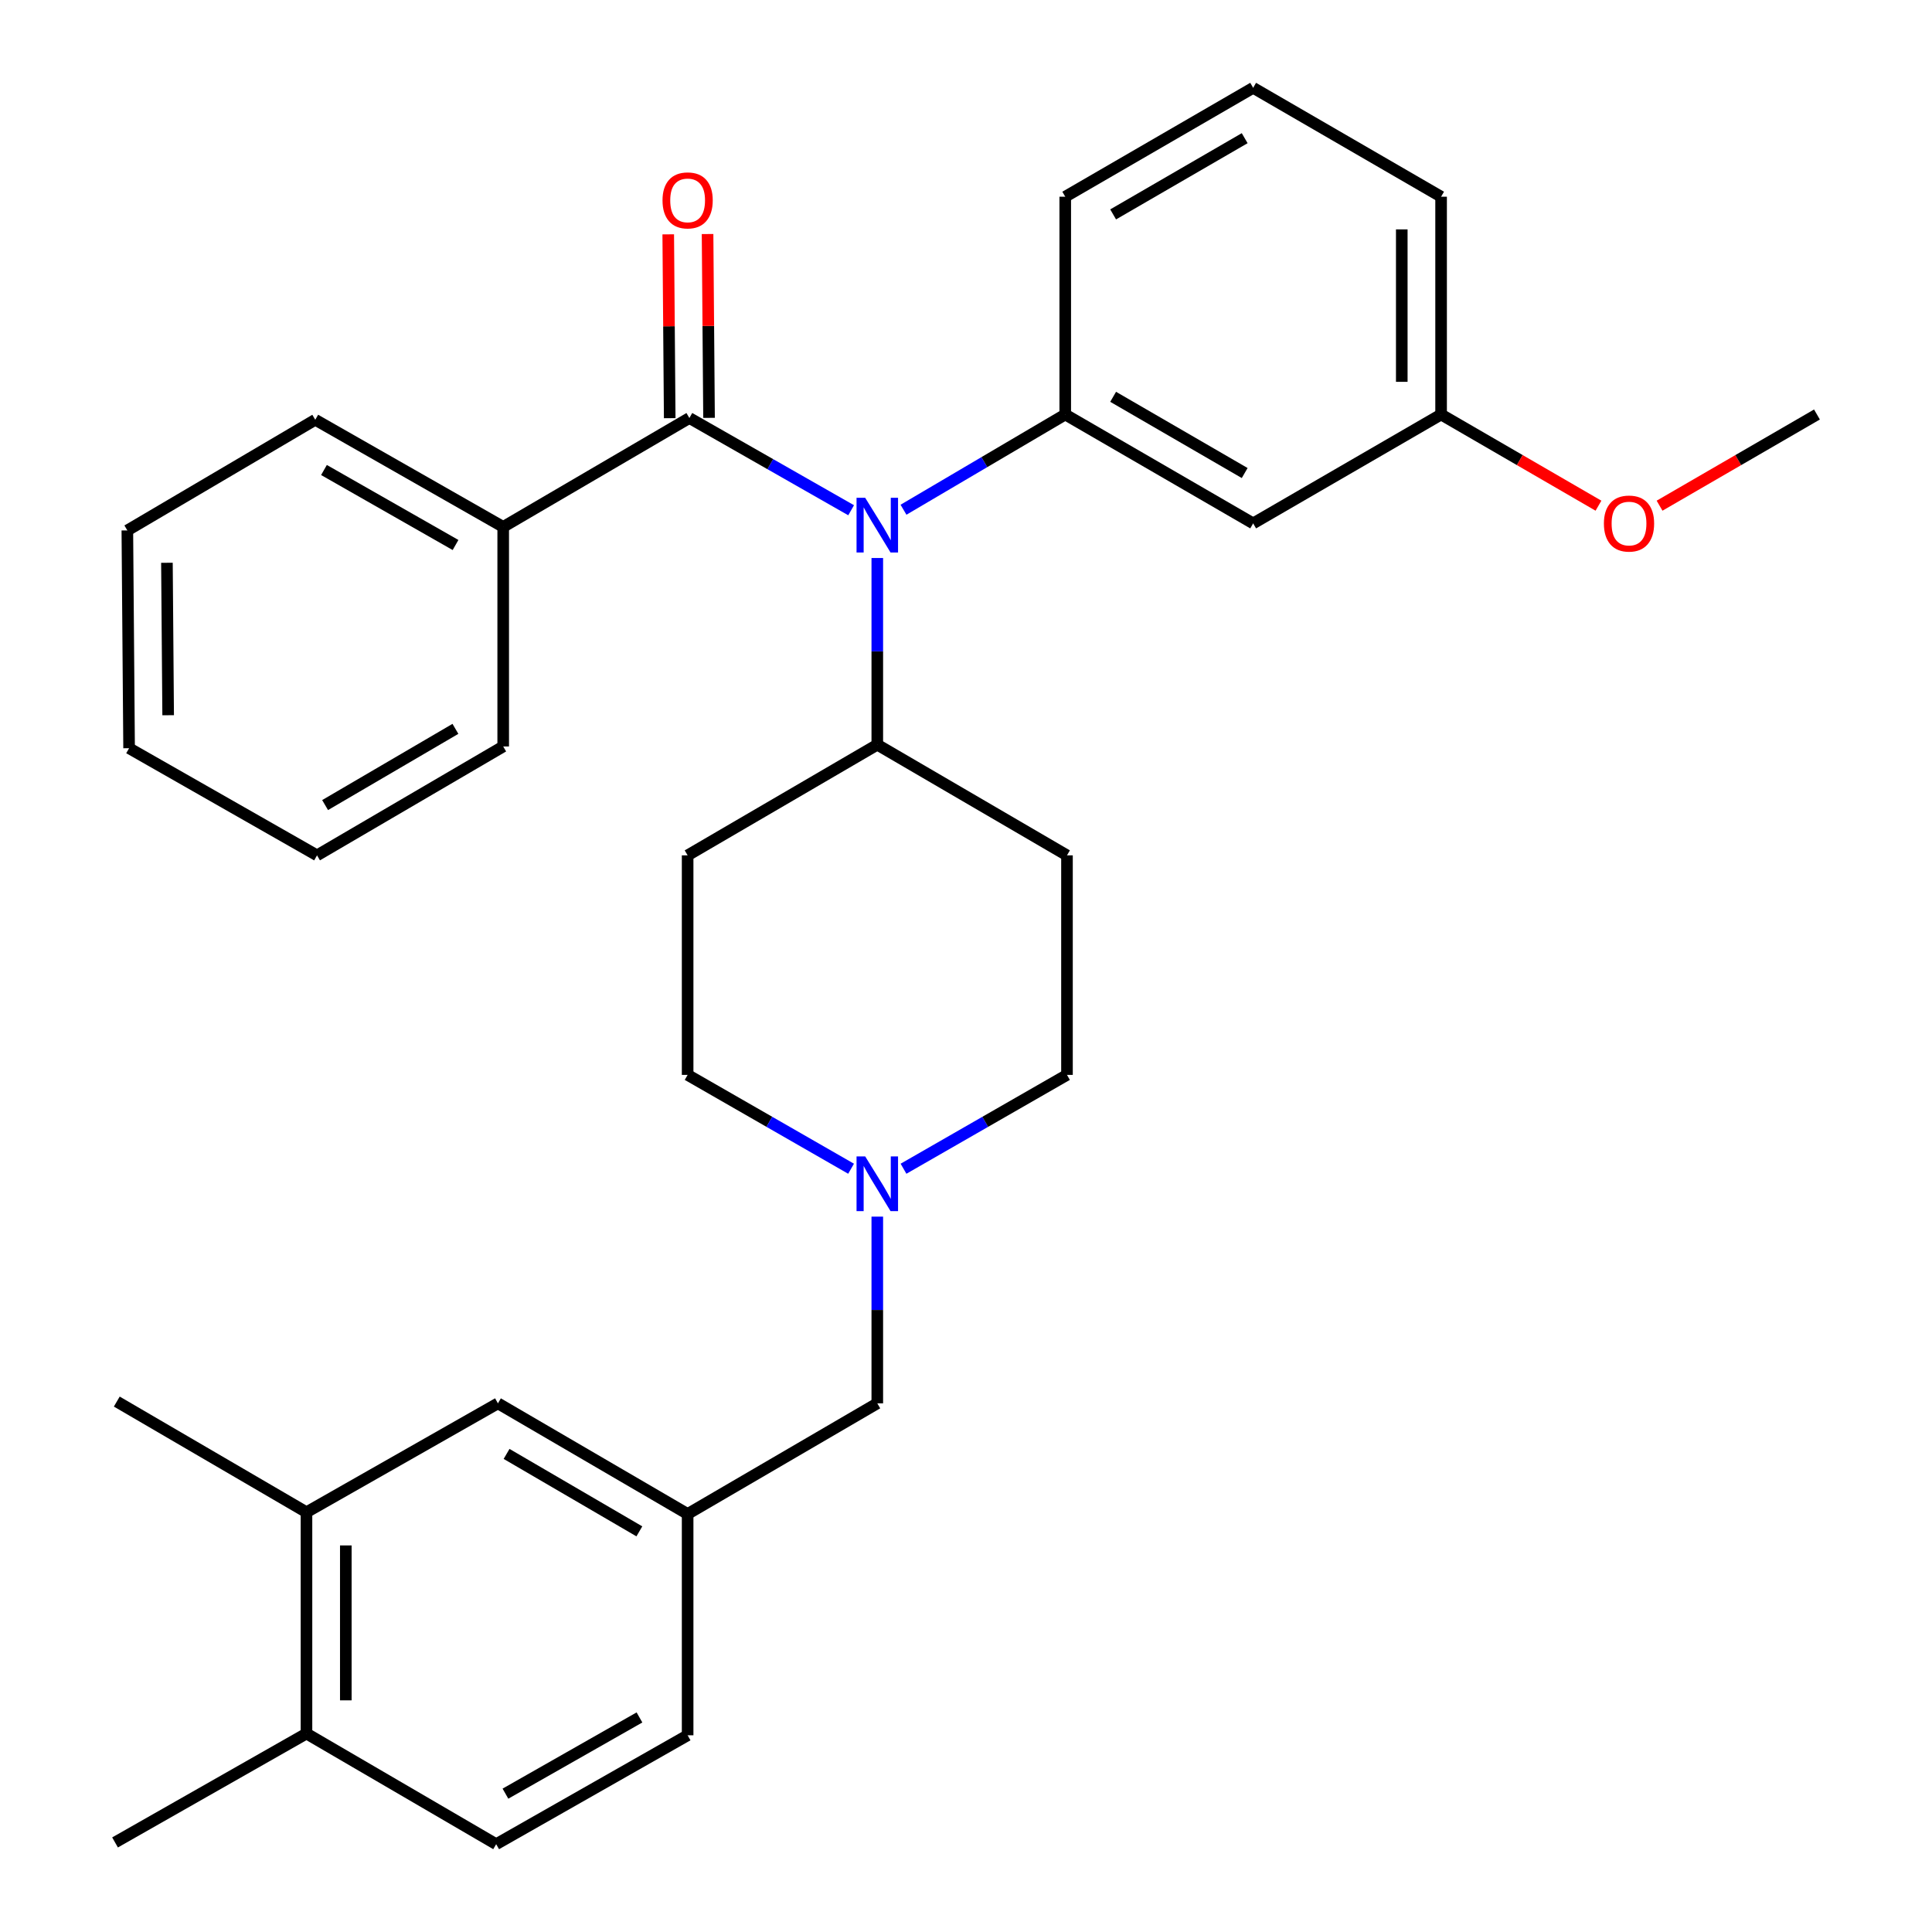 <?xml version='1.0' encoding='iso-8859-1'?>
<svg version='1.1' baseProfile='full'
              xmlns='http://www.w3.org/2000/svg'
                      xmlns:rdkit='http://www.rdkit.org/xml'
                      xmlns:xlink='http://www.w3.org/1999/xlink'
                  xml:space='preserve'
width='1000px' height='1000px' viewBox='0 0 1000 1000'>
<!-- END OF HEADER -->
<rect style='opacity:1.0;fill:#FFFFFF;stroke:none' width='1000' height='1000' x='0' y='0'> </rect>
<path class='bond-0' d='M 355.915,442.732 L 355.915,556.363' style='fill:none;fill-rule:evenodd;stroke:#000000;stroke-width:6px;stroke-linecap:butt;stroke-linejoin:miter;stroke-opacity:1' />
<path class='bond-1' d='M 355.915,442.732 L 454.086,385.453' style='fill:none;fill-rule:evenodd;stroke:#000000;stroke-width:6px;stroke-linecap:butt;stroke-linejoin:miter;stroke-opacity:1' />
<path class='bond-2' d='M 355.915,556.363 L 398.216,580.649' style='fill:none;fill-rule:evenodd;stroke:#000000;stroke-width:6px;stroke-linecap:butt;stroke-linejoin:miter;stroke-opacity:1' />
<path class='bond-2' d='M 398.216,580.649 L 440.516,604.935' style='fill:none;fill-rule:evenodd;stroke:#0000FF;stroke-width:6px;stroke-linecap:butt;stroke-linejoin:miter;stroke-opacity:1' />
<path class='bond-3' d='M 467.657,604.936 L 509.963,580.649' style='fill:none;fill-rule:evenodd;stroke:#0000FF;stroke-width:6px;stroke-linecap:butt;stroke-linejoin:miter;stroke-opacity:1' />
<path class='bond-3' d='M 509.963,580.649 L 552.269,556.363' style='fill:none;fill-rule:evenodd;stroke:#000000;stroke-width:6px;stroke-linecap:butt;stroke-linejoin:miter;stroke-opacity:1' />
<path class='bond-4' d='M 454.086,629.727 L 454.086,678.048' style='fill:none;fill-rule:evenodd;stroke:#0000FF;stroke-width:6px;stroke-linecap:butt;stroke-linejoin:miter;stroke-opacity:1' />
<path class='bond-4' d='M 454.086,678.048 L 454.086,726.368' style='fill:none;fill-rule:evenodd;stroke:#000000;stroke-width:6px;stroke-linecap:butt;stroke-linejoin:miter;stroke-opacity:1' />
<path class='bond-5' d='M 552.269,556.363 L 552.269,442.732' style='fill:none;fill-rule:evenodd;stroke:#000000;stroke-width:6px;stroke-linecap:butt;stroke-linejoin:miter;stroke-opacity:1' />
<path class='bond-6' d='M 552.269,442.732 L 454.086,385.453' style='fill:none;fill-rule:evenodd;stroke:#000000;stroke-width:6px;stroke-linecap:butt;stroke-linejoin:miter;stroke-opacity:1' />
<path class='bond-7' d='M 454.086,385.453 L 454.086,337.138' style='fill:none;fill-rule:evenodd;stroke:#000000;stroke-width:6px;stroke-linecap:butt;stroke-linejoin:miter;stroke-opacity:1' />
<path class='bond-7' d='M 454.086,337.138 L 454.086,288.823' style='fill:none;fill-rule:evenodd;stroke:#0000FF;stroke-width:6px;stroke-linecap:butt;stroke-linejoin:miter;stroke-opacity:1' />
<path class='bond-8' d='M 158.633,782.731 L 158.633,897.278' style='fill:none;fill-rule:evenodd;stroke:#000000;stroke-width:6px;stroke-linecap:butt;stroke-linejoin:miter;stroke-opacity:1' />
<path class='bond-8' d='M 178.989,799.913 L 178.989,880.096' style='fill:none;fill-rule:evenodd;stroke:#000000;stroke-width:6px;stroke-linecap:butt;stroke-linejoin:miter;stroke-opacity:1' />
<path class='bond-9' d='M 158.633,782.731 L 257.732,726.368' style='fill:none;fill-rule:evenodd;stroke:#000000;stroke-width:6px;stroke-linecap:butt;stroke-linejoin:miter;stroke-opacity:1' />
<path class='bond-10' d='M 158.633,782.731 L 60.45,725.452' style='fill:none;fill-rule:evenodd;stroke:#000000;stroke-width:6px;stroke-linecap:butt;stroke-linejoin:miter;stroke-opacity:1' />
<path class='bond-11' d='M 454.086,726.368 L 355.915,783.636' style='fill:none;fill-rule:evenodd;stroke:#000000;stroke-width:6px;stroke-linecap:butt;stroke-linejoin:miter;stroke-opacity:1' />
<path class='bond-12' d='M 158.633,897.278 L 256.816,954.545' style='fill:none;fill-rule:evenodd;stroke:#000000;stroke-width:6px;stroke-linecap:butt;stroke-linejoin:miter;stroke-opacity:1' />
<path class='bond-13' d='M 158.633,897.278 L 59.545,953.641' style='fill:none;fill-rule:evenodd;stroke:#000000;stroke-width:6px;stroke-linecap:butt;stroke-linejoin:miter;stroke-opacity:1' />
<path class='bond-14' d='M 440.547,264.103 L 398.683,240.234' style='fill:none;fill-rule:evenodd;stroke:#0000FF;stroke-width:6px;stroke-linecap:butt;stroke-linejoin:miter;stroke-opacity:1' />
<path class='bond-14' d='M 398.683,240.234 L 356.819,216.364' style='fill:none;fill-rule:evenodd;stroke:#000000;stroke-width:6px;stroke-linecap:butt;stroke-linejoin:miter;stroke-opacity:1' />
<path class='bond-15' d='M 467.649,263.837 L 509.507,239.19' style='fill:none;fill-rule:evenodd;stroke:#0000FF;stroke-width:6px;stroke-linecap:butt;stroke-linejoin:miter;stroke-opacity:1' />
<path class='bond-15' d='M 509.507,239.19 L 551.365,214.544' style='fill:none;fill-rule:evenodd;stroke:#000000;stroke-width:6px;stroke-linecap:butt;stroke-linejoin:miter;stroke-opacity:1' />
<path class='bond-16' d='M 260.457,272.727 L 163.179,217.269' style='fill:none;fill-rule:evenodd;stroke:#000000;stroke-width:6px;stroke-linecap:butt;stroke-linejoin:miter;stroke-opacity:1' />
<path class='bond-16' d='M 235.784,282.092 L 167.689,243.272' style='fill:none;fill-rule:evenodd;stroke:#000000;stroke-width:6px;stroke-linecap:butt;stroke-linejoin:miter;stroke-opacity:1' />
<path class='bond-17' d='M 260.457,272.727 L 260.457,386.369' style='fill:none;fill-rule:evenodd;stroke:#000000;stroke-width:6px;stroke-linecap:butt;stroke-linejoin:miter;stroke-opacity:1' />
<path class='bond-18' d='M 260.457,272.727 L 356.819,216.364' style='fill:none;fill-rule:evenodd;stroke:#000000;stroke-width:6px;stroke-linecap:butt;stroke-linejoin:miter;stroke-opacity:1' />
<path class='bond-19' d='M 366.997,216.283 L 366.615,168.709' style='fill:none;fill-rule:evenodd;stroke:#000000;stroke-width:6px;stroke-linecap:butt;stroke-linejoin:miter;stroke-opacity:1' />
<path class='bond-19' d='M 366.615,168.709 L 366.233,121.135' style='fill:none;fill-rule:evenodd;stroke:#FF0000;stroke-width:6px;stroke-linecap:butt;stroke-linejoin:miter;stroke-opacity:1' />
<path class='bond-19' d='M 346.642,216.446 L 346.26,168.872' style='fill:none;fill-rule:evenodd;stroke:#000000;stroke-width:6px;stroke-linecap:butt;stroke-linejoin:miter;stroke-opacity:1' />
<path class='bond-19' d='M 346.26,168.872 L 345.878,121.298' style='fill:none;fill-rule:evenodd;stroke:#FF0000;stroke-width:6px;stroke-linecap:butt;stroke-linejoin:miter;stroke-opacity:1' />
<path class='bond-20' d='M 163.179,217.269 L 65.912,274.548' style='fill:none;fill-rule:evenodd;stroke:#000000;stroke-width:6px;stroke-linecap:butt;stroke-linejoin:miter;stroke-opacity:1' />
<path class='bond-21' d='M 745.91,214.544 L 745.91,101.818' style='fill:none;fill-rule:evenodd;stroke:#000000;stroke-width:6px;stroke-linecap:butt;stroke-linejoin:miter;stroke-opacity:1' />
<path class='bond-21' d='M 725.554,197.635 L 725.554,118.726' style='fill:none;fill-rule:evenodd;stroke:#000000;stroke-width:6px;stroke-linecap:butt;stroke-linejoin:miter;stroke-opacity:1' />
<path class='bond-22' d='M 745.91,214.544 L 648.631,270.907' style='fill:none;fill-rule:evenodd;stroke:#000000;stroke-width:6px;stroke-linecap:butt;stroke-linejoin:miter;stroke-opacity:1' />
<path class='bond-23' d='M 745.91,214.544 L 786.638,238.144' style='fill:none;fill-rule:evenodd;stroke:#000000;stroke-width:6px;stroke-linecap:butt;stroke-linejoin:miter;stroke-opacity:1' />
<path class='bond-23' d='M 786.638,238.144 L 827.366,261.745' style='fill:none;fill-rule:evenodd;stroke:#FF0000;stroke-width:6px;stroke-linecap:butt;stroke-linejoin:miter;stroke-opacity:1' />
<path class='bond-24' d='M 745.91,101.818 L 648.631,45.455' style='fill:none;fill-rule:evenodd;stroke:#000000;stroke-width:6px;stroke-linecap:butt;stroke-linejoin:miter;stroke-opacity:1' />
<path class='bond-25' d='M 648.631,45.455 L 551.365,101.818' style='fill:none;fill-rule:evenodd;stroke:#000000;stroke-width:6px;stroke-linecap:butt;stroke-linejoin:miter;stroke-opacity:1' />
<path class='bond-25' d='M 644.247,71.522 L 576.16,110.976' style='fill:none;fill-rule:evenodd;stroke:#000000;stroke-width:6px;stroke-linecap:butt;stroke-linejoin:miter;stroke-opacity:1' />
<path class='bond-26' d='M 551.365,101.818 L 551.365,214.544' style='fill:none;fill-rule:evenodd;stroke:#000000;stroke-width:6px;stroke-linecap:butt;stroke-linejoin:miter;stroke-opacity:1' />
<path class='bond-27' d='M 551.365,214.544 L 648.631,270.907' style='fill:none;fill-rule:evenodd;stroke:#000000;stroke-width:6px;stroke-linecap:butt;stroke-linejoin:miter;stroke-opacity:1' />
<path class='bond-27' d='M 576.16,205.386 L 644.247,244.84' style='fill:none;fill-rule:evenodd;stroke:#000000;stroke-width:6px;stroke-linecap:butt;stroke-linejoin:miter;stroke-opacity:1' />
<path class='bond-28' d='M 858.987,261.746 L 899.721,238.145' style='fill:none;fill-rule:evenodd;stroke:#FF0000;stroke-width:6px;stroke-linecap:butt;stroke-linejoin:miter;stroke-opacity:1' />
<path class='bond-28' d='M 899.721,238.145 L 940.455,214.544' style='fill:none;fill-rule:evenodd;stroke:#000000;stroke-width:6px;stroke-linecap:butt;stroke-linejoin:miter;stroke-opacity:1' />
<path class='bond-29' d='M 260.457,386.369 L 164.095,442.732' style='fill:none;fill-rule:evenodd;stroke:#000000;stroke-width:6px;stroke-linecap:butt;stroke-linejoin:miter;stroke-opacity:1' />
<path class='bond-29' d='M 235.726,377.253 L 168.272,416.707' style='fill:none;fill-rule:evenodd;stroke:#000000;stroke-width:6px;stroke-linecap:butt;stroke-linejoin:miter;stroke-opacity:1' />
<path class='bond-30' d='M 65.912,274.548 L 66.817,387.274' style='fill:none;fill-rule:evenodd;stroke:#000000;stroke-width:6px;stroke-linecap:butt;stroke-linejoin:miter;stroke-opacity:1' />
<path class='bond-30' d='M 86.403,291.294 L 87.036,370.202' style='fill:none;fill-rule:evenodd;stroke:#000000;stroke-width:6px;stroke-linecap:butt;stroke-linejoin:miter;stroke-opacity:1' />
<path class='bond-31' d='M 164.095,442.732 L 66.817,387.274' style='fill:none;fill-rule:evenodd;stroke:#000000;stroke-width:6px;stroke-linecap:butt;stroke-linejoin:miter;stroke-opacity:1' />
<path class='bond-32' d='M 256.816,954.545 L 355.915,898.182' style='fill:none;fill-rule:evenodd;stroke:#000000;stroke-width:6px;stroke-linecap:butt;stroke-linejoin:miter;stroke-opacity:1' />
<path class='bond-32' d='M 261.617,928.397 L 330.986,888.943' style='fill:none;fill-rule:evenodd;stroke:#000000;stroke-width:6px;stroke-linecap:butt;stroke-linejoin:miter;stroke-opacity:1' />
<path class='bond-33' d='M 355.915,898.182 L 355.915,783.636' style='fill:none;fill-rule:evenodd;stroke:#000000;stroke-width:6px;stroke-linecap:butt;stroke-linejoin:miter;stroke-opacity:1' />
<path class='bond-34' d='M 355.915,783.636 L 257.732,726.368' style='fill:none;fill-rule:evenodd;stroke:#000000;stroke-width:6px;stroke-linecap:butt;stroke-linejoin:miter;stroke-opacity:1' />
<path class='bond-34' d='M 330.931,792.629 L 262.203,752.542' style='fill:none;fill-rule:evenodd;stroke:#000000;stroke-width:6px;stroke-linecap:butt;stroke-linejoin:miter;stroke-opacity:1' />
<path  class='atom-2' d='M 447.826 598.566
L 457.106 613.566
Q 458.026 615.046, 459.506 617.726
Q 460.986 620.406, 461.066 620.566
L 461.066 598.566
L 464.826 598.566
L 464.826 626.886
L 460.946 626.886
L 450.986 610.486
Q 449.826 608.566, 448.586 606.366
Q 447.386 604.166, 447.026 603.486
L 447.026 626.886
L 443.346 626.886
L 443.346 598.566
L 447.826 598.566
' fill='#0000FF'/>
<path  class='atom-9' d='M 447.826 257.663
L 457.106 272.663
Q 458.026 274.143, 459.506 276.823
Q 460.986 279.503, 461.066 279.663
L 461.066 257.663
L 464.826 257.663
L 464.826 285.983
L 460.946 285.983
L 450.986 269.583
Q 449.826 267.663, 448.586 265.463
Q 447.386 263.263, 447.026 262.583
L 447.026 285.983
L 443.346 285.983
L 443.346 257.663
L 447.826 257.663
' fill='#0000FF'/>
<path  class='atom-12' d='M 342.915 103.718
Q 342.915 96.918, 346.275 93.118
Q 349.635 89.318, 355.915 89.318
Q 362.195 89.318, 365.555 93.118
Q 368.915 96.918, 368.915 103.718
Q 368.915 110.598, 365.515 114.518
Q 362.115 118.398, 355.915 118.398
Q 349.675 118.398, 346.275 114.518
Q 342.915 110.638, 342.915 103.718
M 355.915 115.198
Q 360.235 115.198, 362.555 112.318
Q 364.915 109.398, 364.915 103.718
Q 364.915 98.158, 362.555 95.358
Q 360.235 92.518, 355.915 92.518
Q 351.595 92.518, 349.235 95.318
Q 346.915 98.118, 346.915 103.718
Q 346.915 109.438, 349.235 112.318
Q 351.595 115.198, 355.915 115.198
' fill='#FF0000'/>
<path  class='atom-20' d='M 830.177 270.987
Q 830.177 264.187, 833.537 260.387
Q 836.897 256.587, 843.177 256.587
Q 849.457 256.587, 852.817 260.387
Q 856.177 264.187, 856.177 270.987
Q 856.177 277.867, 852.777 281.787
Q 849.377 285.667, 843.177 285.667
Q 836.937 285.667, 833.537 281.787
Q 830.177 277.907, 830.177 270.987
M 843.177 282.467
Q 847.497 282.467, 849.817 279.587
Q 852.177 276.667, 852.177 270.987
Q 852.177 265.427, 849.817 262.627
Q 847.497 259.787, 843.177 259.787
Q 838.857 259.787, 836.497 262.587
Q 834.177 265.387, 834.177 270.987
Q 834.177 276.707, 836.497 279.587
Q 838.857 282.467, 843.177 282.467
' fill='#FF0000'/>
</svg>
